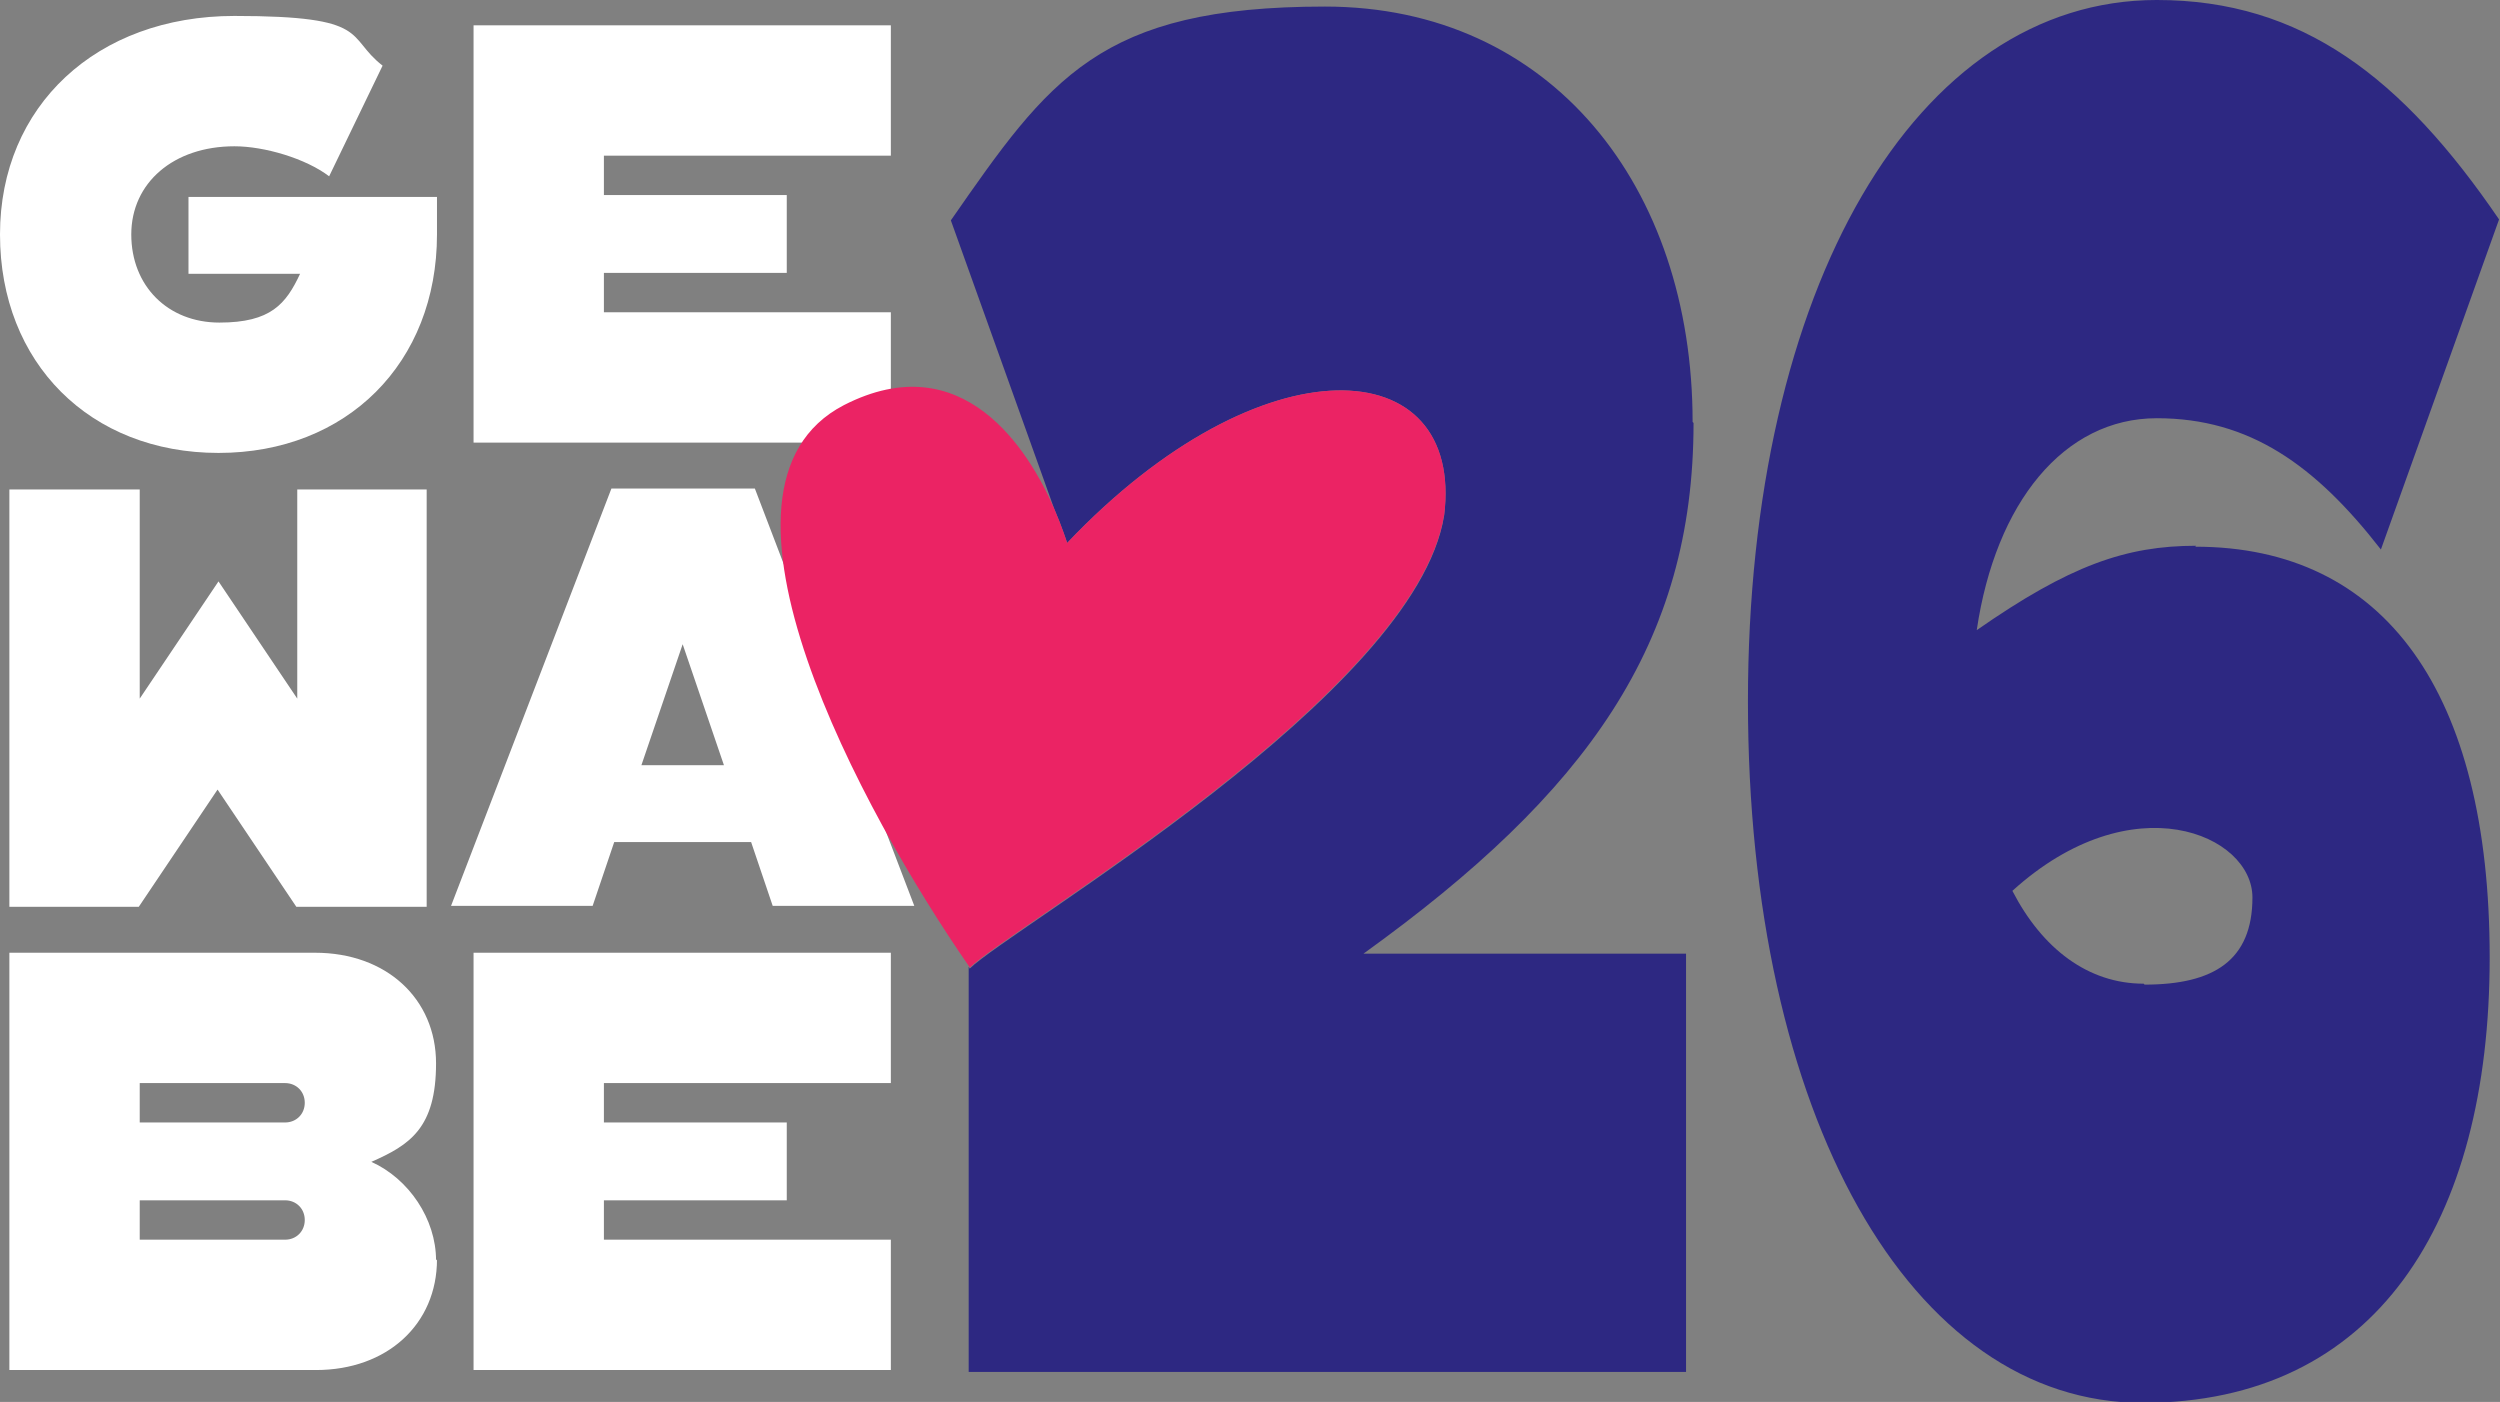 <svg viewBox="0 0 266.6 149.5" xmlns="http://www.w3.org/2000/svg"><rect x="0" y="0" width="266.6" height="149.5" fill="#808080" stroke="none"/><path d="m180.5 45c0-25.1-15.1-44.3-39.2-44.3s-29.4 7.7-39.9 22.8l11 30.7c.9 2.1 1.4 3.7 1.4 3.7 20.8-21.9 42.4-20.5 40.2-2.9-3 19-46.1 43.9-50.6 48.3 0 0 0-.1-.1-.2v43.2h76.5v-44.6h-34.4c23.9-17.2 35.2-33.1 35.2-56.6zm53.7 13.2c-7.5 0-13.5 2.1-23.4 9 2-13.6 9.3-22.6 19.2-22.6s16.9 5 23.9 14l12.6-35.2c-10.3-15.1-21-23.4-36.5-23.4-25.7 0-43.6 30.7-43.6 74.8s17.3 74.8 42.1 74.8 37-19.2 37-47.5-11.2-43.8-31.4-43.8zm-5.6 46.7c-5.9 0-10.8-3.7-14-9.9 12.8-11.6 25.6-6 25.6.7s-4.1 9.3-11.5 9.3z" fill="#2d2882"/><g fill="#fff"><path d="m46.6 21v4c0 13.7-9.6 23.3-23.3 23.3s-23.3-9.6-23.3-23.3 10.3-23.3 25-23.3 11.8 2.2 15.8 5.3l-5.7 11.8c-2.5-1.9-6.9-3.2-10.1-3.2-6.5 0-11 3.9-11 9.4s3.9 9.4 9.4 9.4 7.1-2 8.6-5.2h-11.9v-8.2h26.6s0 0 0 0z"/><path d="m64.4 16.6v4.2h19.5v8.3h-19.5v4.2h30.6v13.9h-44.5v-44.5h44.5v13.9z"/><path d="m45.5 52.2v44.5h-13.9l-8.4-12.5-8.4 12.5h-13.8v-44.5h13.9v22.3l8.4-12.5 8.4 12.5v-22.3h13.9s0 0 0 0z"/><path d="m80 89.8h-14.5l-2.3 6.8h-15.1l17.1-44.5h15.3l17 44.5h-15.1s-2.3-6.8-2.3-6.8zm-2.8-8.2-4.4-12.9-4.4 12.9h8.9z"/><path d="m46.6 134.3c0 6.9-5.3 11.8-12.9 11.8h-32.7v-44.5h32.6c7.6 0 12.9 4.9 12.9 11.8s-2.8 8.7-6.9 10.5c4 1.8 6.9 6.1 6.9 10.5zm-14.1-16.7c0-1.2-.9-2.1-2.1-2.1h-15.5v4.2h15.5c1.2 0 2.1-.9 2.1-2.1zm0 12.5c0-1.2-.9-2.1-2.1-2.1h-15.5v4.2h15.5c1.2 0 2.1-.9 2.1-2.1z"/><path d="m64.4 115.5v4.2h19.5v8.3h-19.5v4.2h30.6v13.9h-44.5v-44.5h44.5v13.9s-30.6 0-30.6 0z"/></g><path d="m154 54.9c-3 19-46.1 43.9-50.6 48.3 0 0 0-.1-.1-.2-11.2-16.2-30.3-51-13.3-59.8 12.7-6.5 19.7 4.8 22.4 11 .9 2.1 1.4 3.7 1.4 3.7 20.8-21.9 42.4-20.5 40.2-2.9z" fill="#eb2364"/></svg>